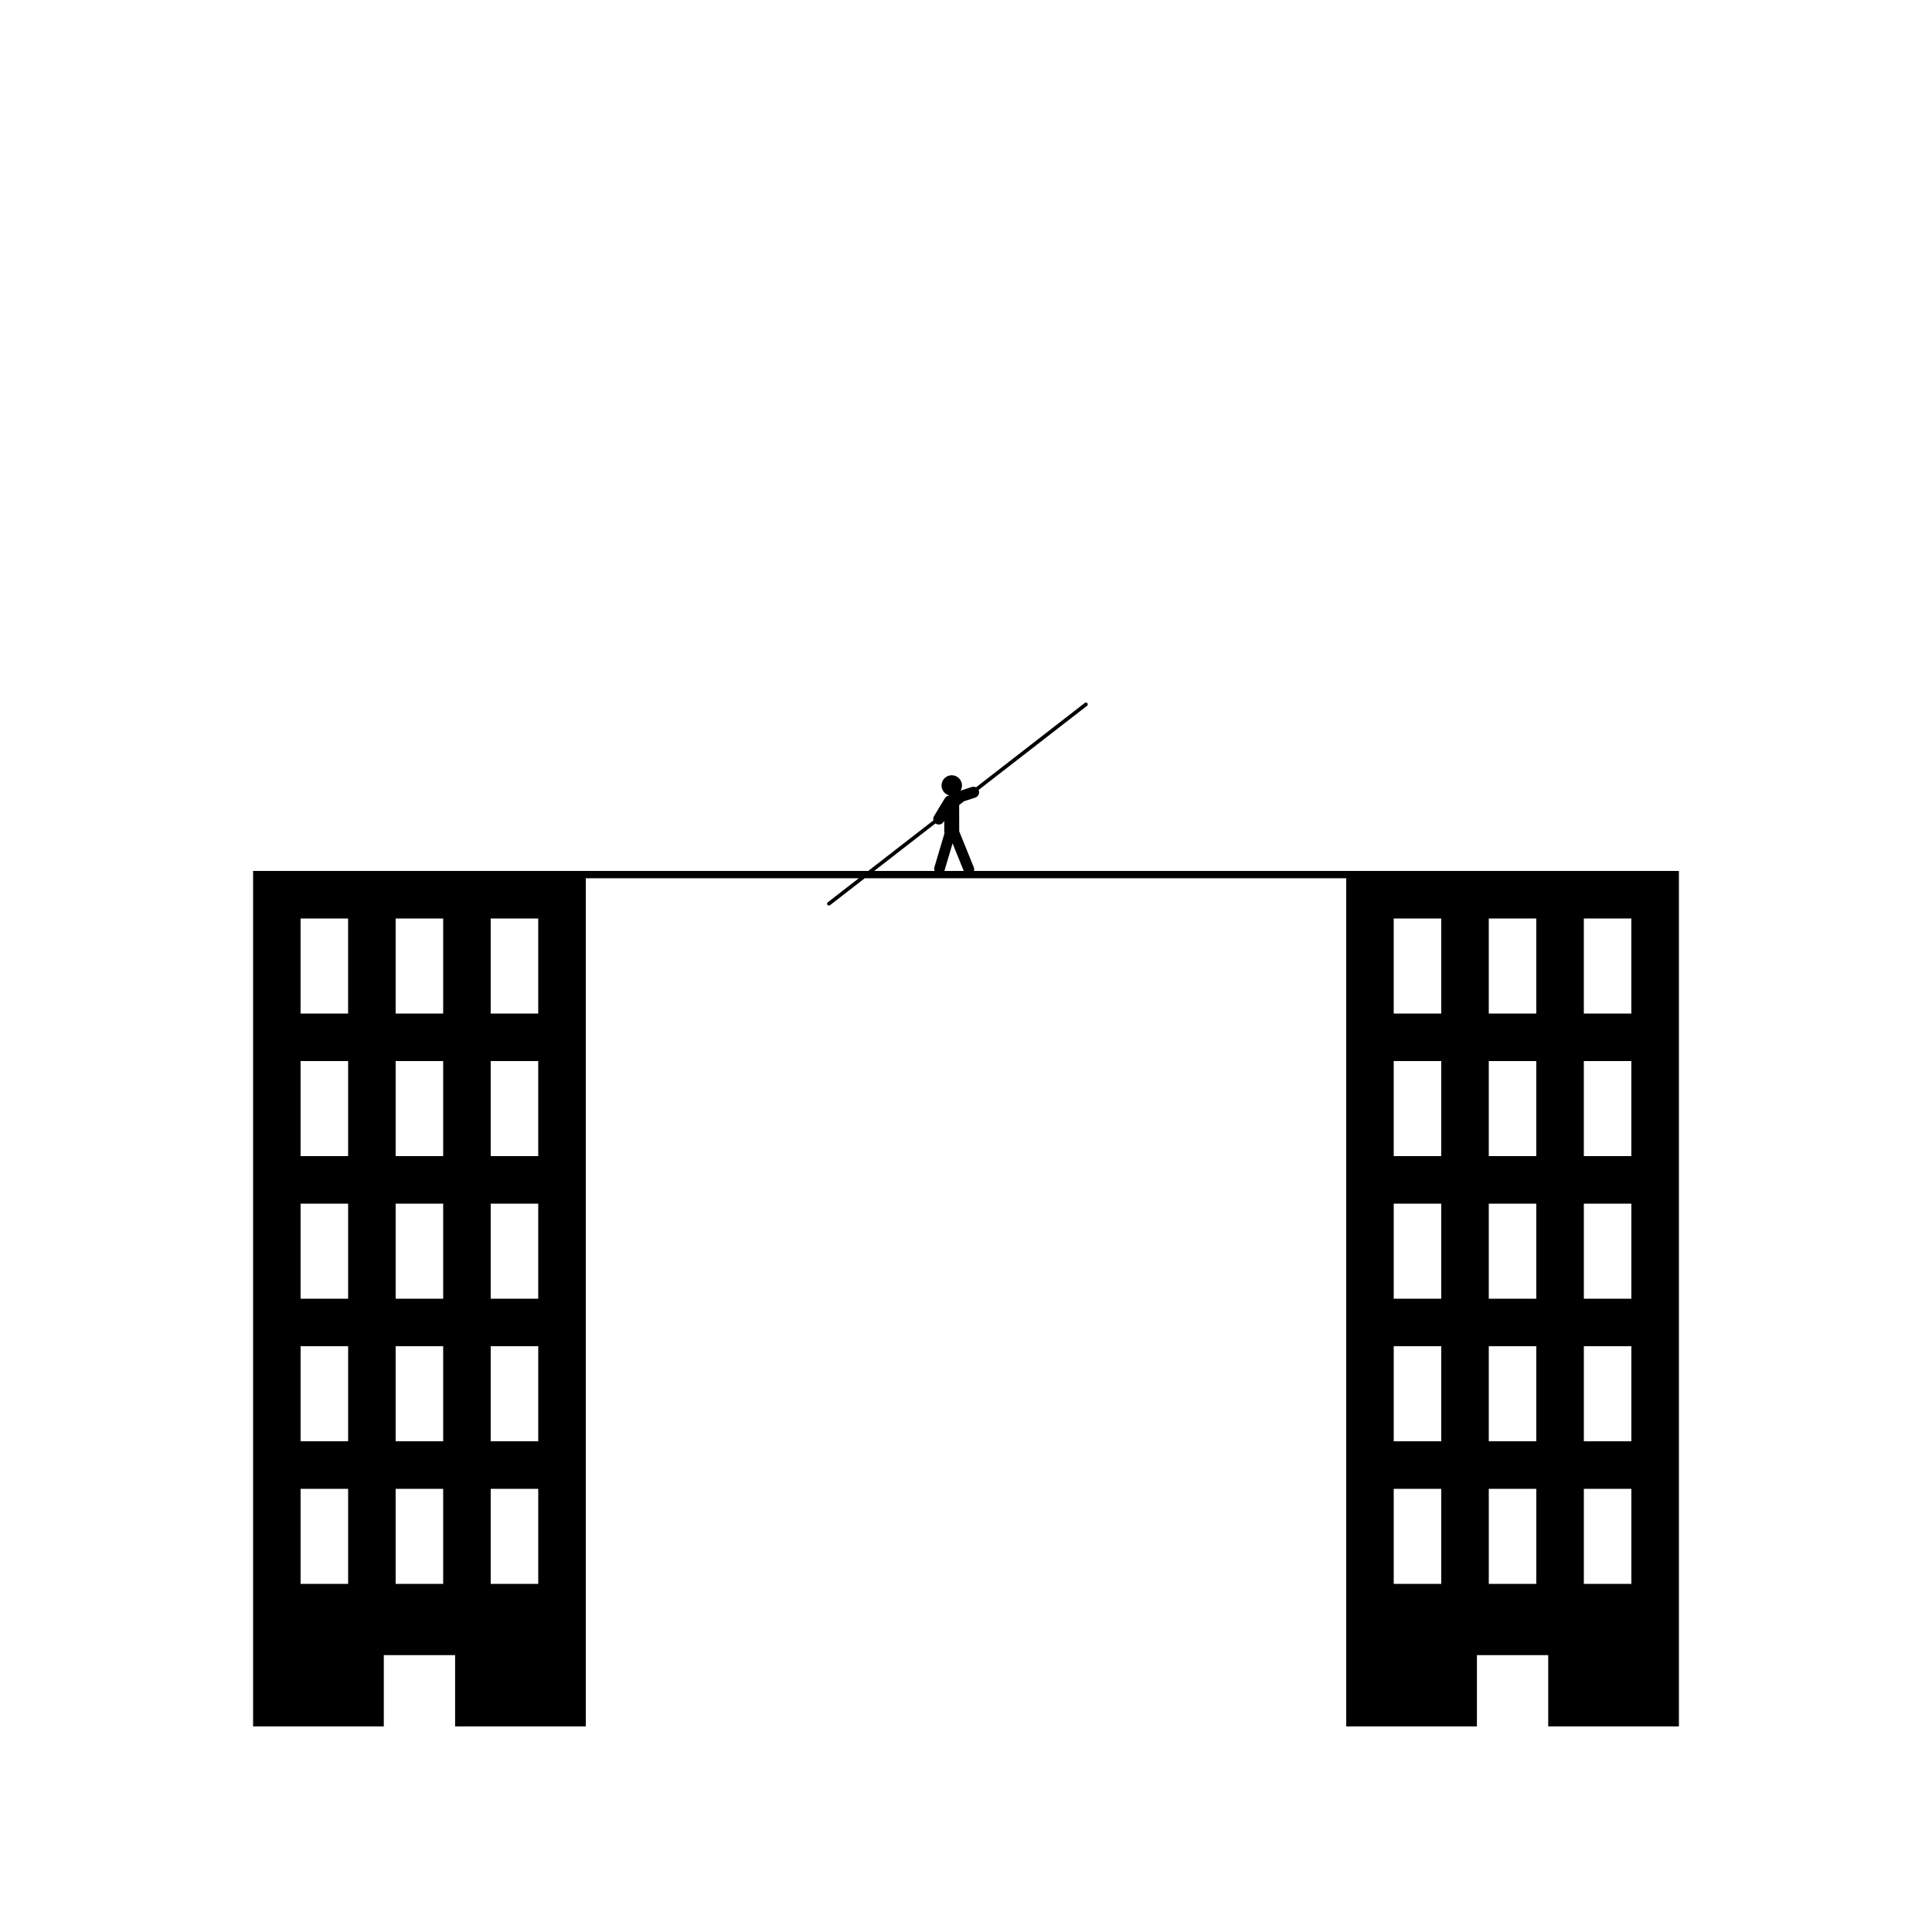 <?xml version="1.0" encoding="UTF-8"?>
<!-- Uploaded to: ICON Repo, www.iconrepo.com, Generator: ICON Repo Mixer Tools -->
<svg fill="#000000" width="800px" height="800px" version="1.1" viewBox="144 144 512 512" xmlns="http://www.w3.org/2000/svg">
 <path d="m374.09 374.81 17.277-13.406c-0.094-0.371-0.047-0.781 0.168-1.133l2.863-4.734c0.254-0.418 0.684-0.668 1.141-0.707 0.008-0.012 0.02-0.027 0.027-0.039-1.18-0.293-2.051-1.359-2.051-2.629 0-1.496 1.211-2.711 2.707-2.711s2.711 1.215 2.711 2.711c0 0.5-0.137 0.973-0.375 1.375l2.981-0.977c0.383-0.125 0.785-0.082 1.121 0.086l28.828-22.367c0.211-0.164 0.516-0.125 0.68 0.086 0.164 0.211 0.125 0.516-0.086 0.68l-28.742 22.301c0.023 0.051 0.043 0.105 0.062 0.16 0.254 0.777-0.168 1.609-0.945 1.863l-2.988 0.977-1.281 1 0.016 6.969 3.859 9.527c0.133 0.32 0.137 0.664 0.035 0.969h186.83v226.71h-34.637v-18.895h-18.891v18.895h-34.637v-224.77h-127.6l-9.195 7.133c-0.211 0.164-0.516 0.125-0.68-0.086-0.164-0.211-0.125-0.516 0.086-0.68l8.207-6.367h-72.34v224.77h-34.637v-18.895h-18.895v18.895h-34.637v-226.71zm202.24 163.74h-12.594v25.191h12.594zm-50.383 0h-12.594v25.191h12.594zm25.191 0h-12.594v25.191h12.594zm-314.88 0h-12.598v25.191h12.598zm25.188 0h-12.594v25.191h12.594zm25.191 0h-12.594v25.191h12.594zm0-37.785h-12.594v25.188h12.594zm-50.379 0h-12.598v25.188h12.598zm25.188 0h-12.594v25.188h12.594zm264.5 0h-12.594v25.188h12.594zm25.191 0h-12.594v25.188h12.594zm25.191 0h-12.594v25.188h12.594zm0-37.785h-12.594v25.188h12.594zm-50.383 0h-12.594v25.188h12.594zm25.191 0h-12.594v25.188h12.594zm-264.5 0h-12.594v25.188h12.594zm-50.379 0h-12.598v25.188h12.598zm25.188 0h-12.594v25.188h12.594zm-25.188-37.789h-12.598v25.191h12.598zm25.188 0h-12.594v25.191h12.594zm25.191 0h-12.594v25.191h12.594zm289.69 0h-12.594v25.191h12.594zm-25.191 0h-12.594v25.191h12.594zm-25.191 0h-12.594v25.191h12.594zm-264.5-37.785h-12.594v25.191h12.594zm25.191 0h-12.594v25.191h12.594zm289.69 0h-12.594v25.191h12.594zm-25.191 0h-12.594v25.191h12.594zm-25.191 0h-12.594v25.191h12.594zm-289.69 0h-12.598v25.191h12.598zm155.45-12.594h-16.035l16.238-12.598c0.039 0.031 0.082 0.059 0.125 0.086 0.695 0.422 1.605 0.199 2.027-0.5l0.18-0.297 0.008 2.906c0 0.148 0.016 0.293 0.047 0.434l-2.664 8.969c-0.102 0.344-0.066 0.699 0.074 1zm7.703 0h-5.144c0.027-0.062 0.051-0.129 0.07-0.195l2.113-7.109z" fill-rule="evenodd"/>
</svg>